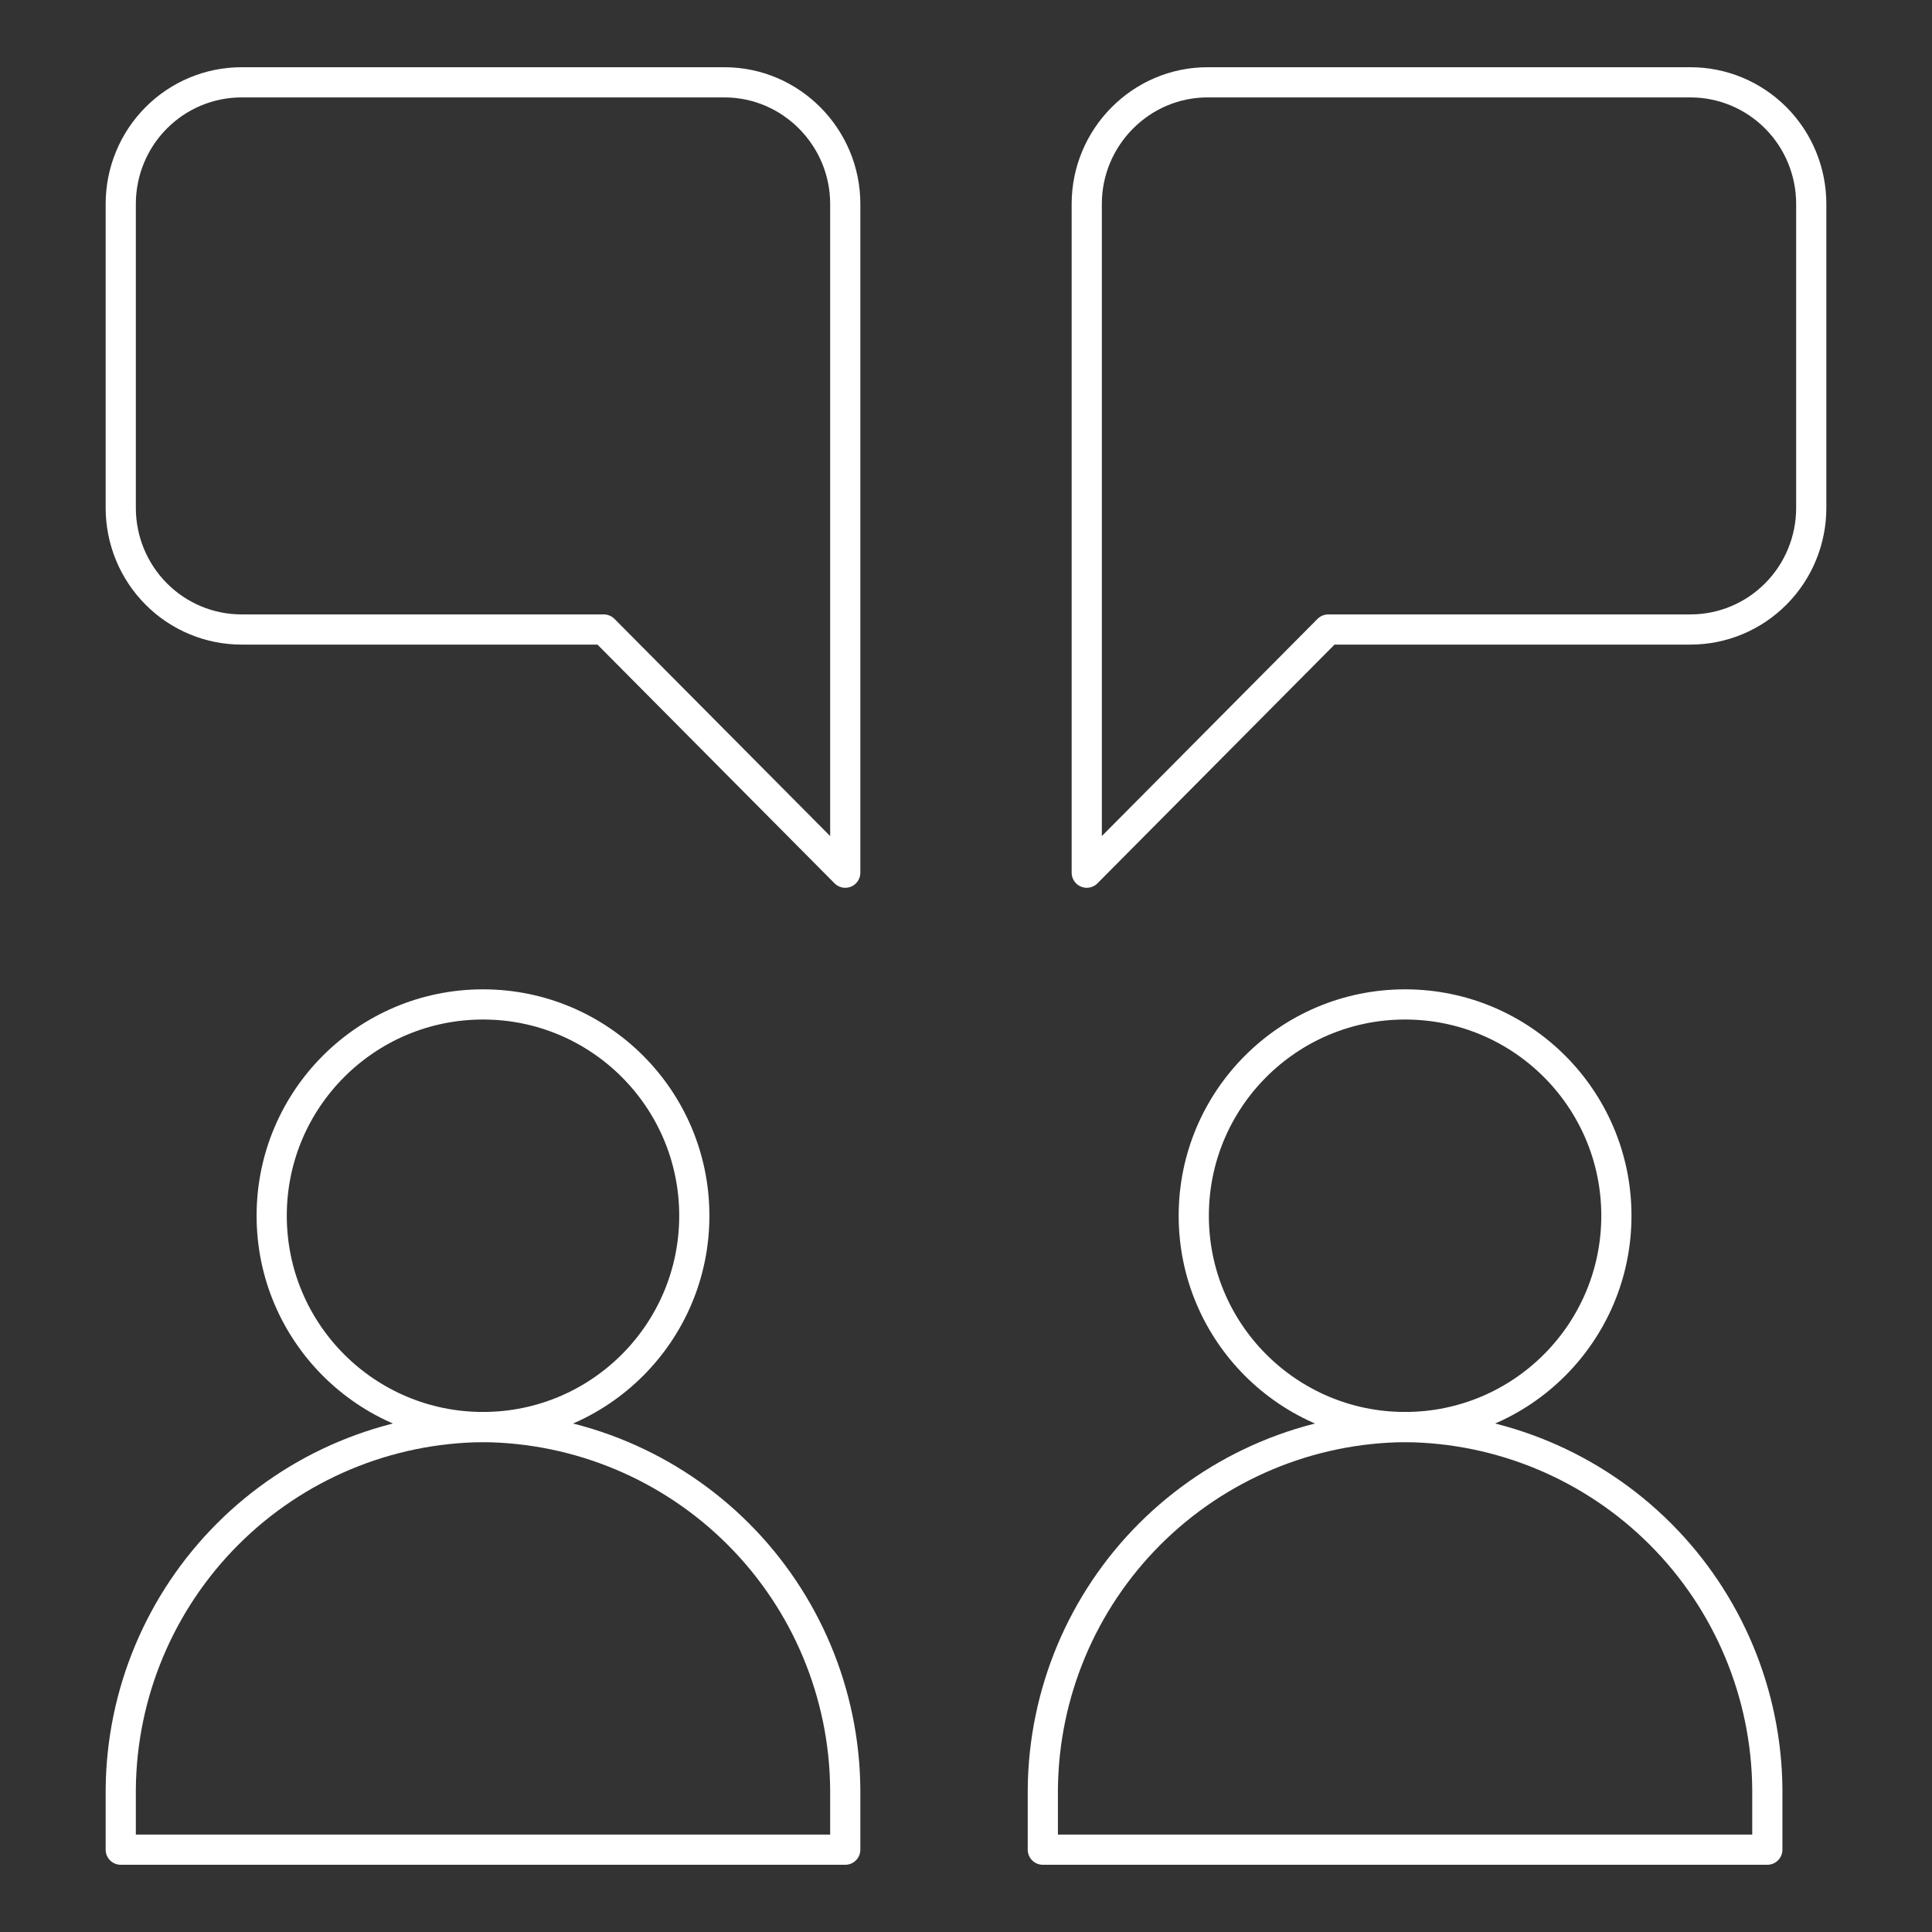 <svg width="64" height="64" viewBox="0 0 64 64" fill="none" xmlns="http://www.w3.org/2000/svg">
<rect x="0" y="0" width="64" height="64" fill="#333333" stroke="none"/>
<path d="M60 16.825C60 17.893 59.579 18.918 58.828 19.673C58.078 20.429 57.061 20.853 56 20.853H44L36 28.909V6.755C36 4.54 37.8 2.727 40 2.727H56C57.061 2.727 58.078 3.152 58.828 3.907C59.579 4.662 60 5.687 60 6.755V16.825Z" stroke="white" stroke-linecap="round" stroke-linejoin="round"/>
<path d="M4 16.825C4 17.893 4.421 18.918 5.172 19.673C5.922 20.429 6.939 20.853 8 20.853H20L28 28.909V6.755C28 4.54 26.2 2.727 24 2.727H8C6.939 2.727 5.922 3.152 5.172 3.907C4.421 4.662 4 5.687 4 6.755V16.825Z" stroke="white" stroke-linecap="round" stroke-linejoin="round"/>
<path d="M16 47.273C19.866 47.273 23 44.139 23 40.273C23 36.407 19.866 33.273 16 33.273C12.134 33.273 9 36.407 9 40.273C9 44.139 12.134 47.273 16 47.273Z" stroke="white" stroke-miterlimit="10" stroke-linecap="round" stroke-linejoin="round"/>
<path d="M46.545 47.273C50.411 47.273 53.545 44.139 53.545 40.273C53.545 36.407 50.411 33.273 46.545 33.273C42.679 33.273 39.545 36.407 39.545 40.273C39.545 44.139 42.679 47.273 46.545 47.273Z" stroke="white" stroke-miterlimit="10" stroke-linecap="round" stroke-linejoin="round"/>
<path d="M16 47.273C12.825 47.299 9.788 48.572 7.544 50.816C5.299 53.061 4.026 56.098 4 59.273V61.273H28V59.273C27.974 56.098 26.701 53.061 24.456 50.816C22.212 48.572 19.174 47.299 16 47.273Z" stroke="white" stroke-miterlimit="10" stroke-linecap="round" stroke-linejoin="round"/>
<path d="M46.545 47.273C43.371 47.299 40.334 48.572 38.089 50.816C35.844 53.061 34.572 56.098 34.545 59.273V61.273H58.545V59.273C58.519 56.098 57.247 53.061 55.002 50.816C52.757 48.572 49.72 47.299 46.545 47.273Z" stroke="white" stroke-miterlimit="10" stroke-linecap="round" stroke-linejoin="round"/>
</svg>
